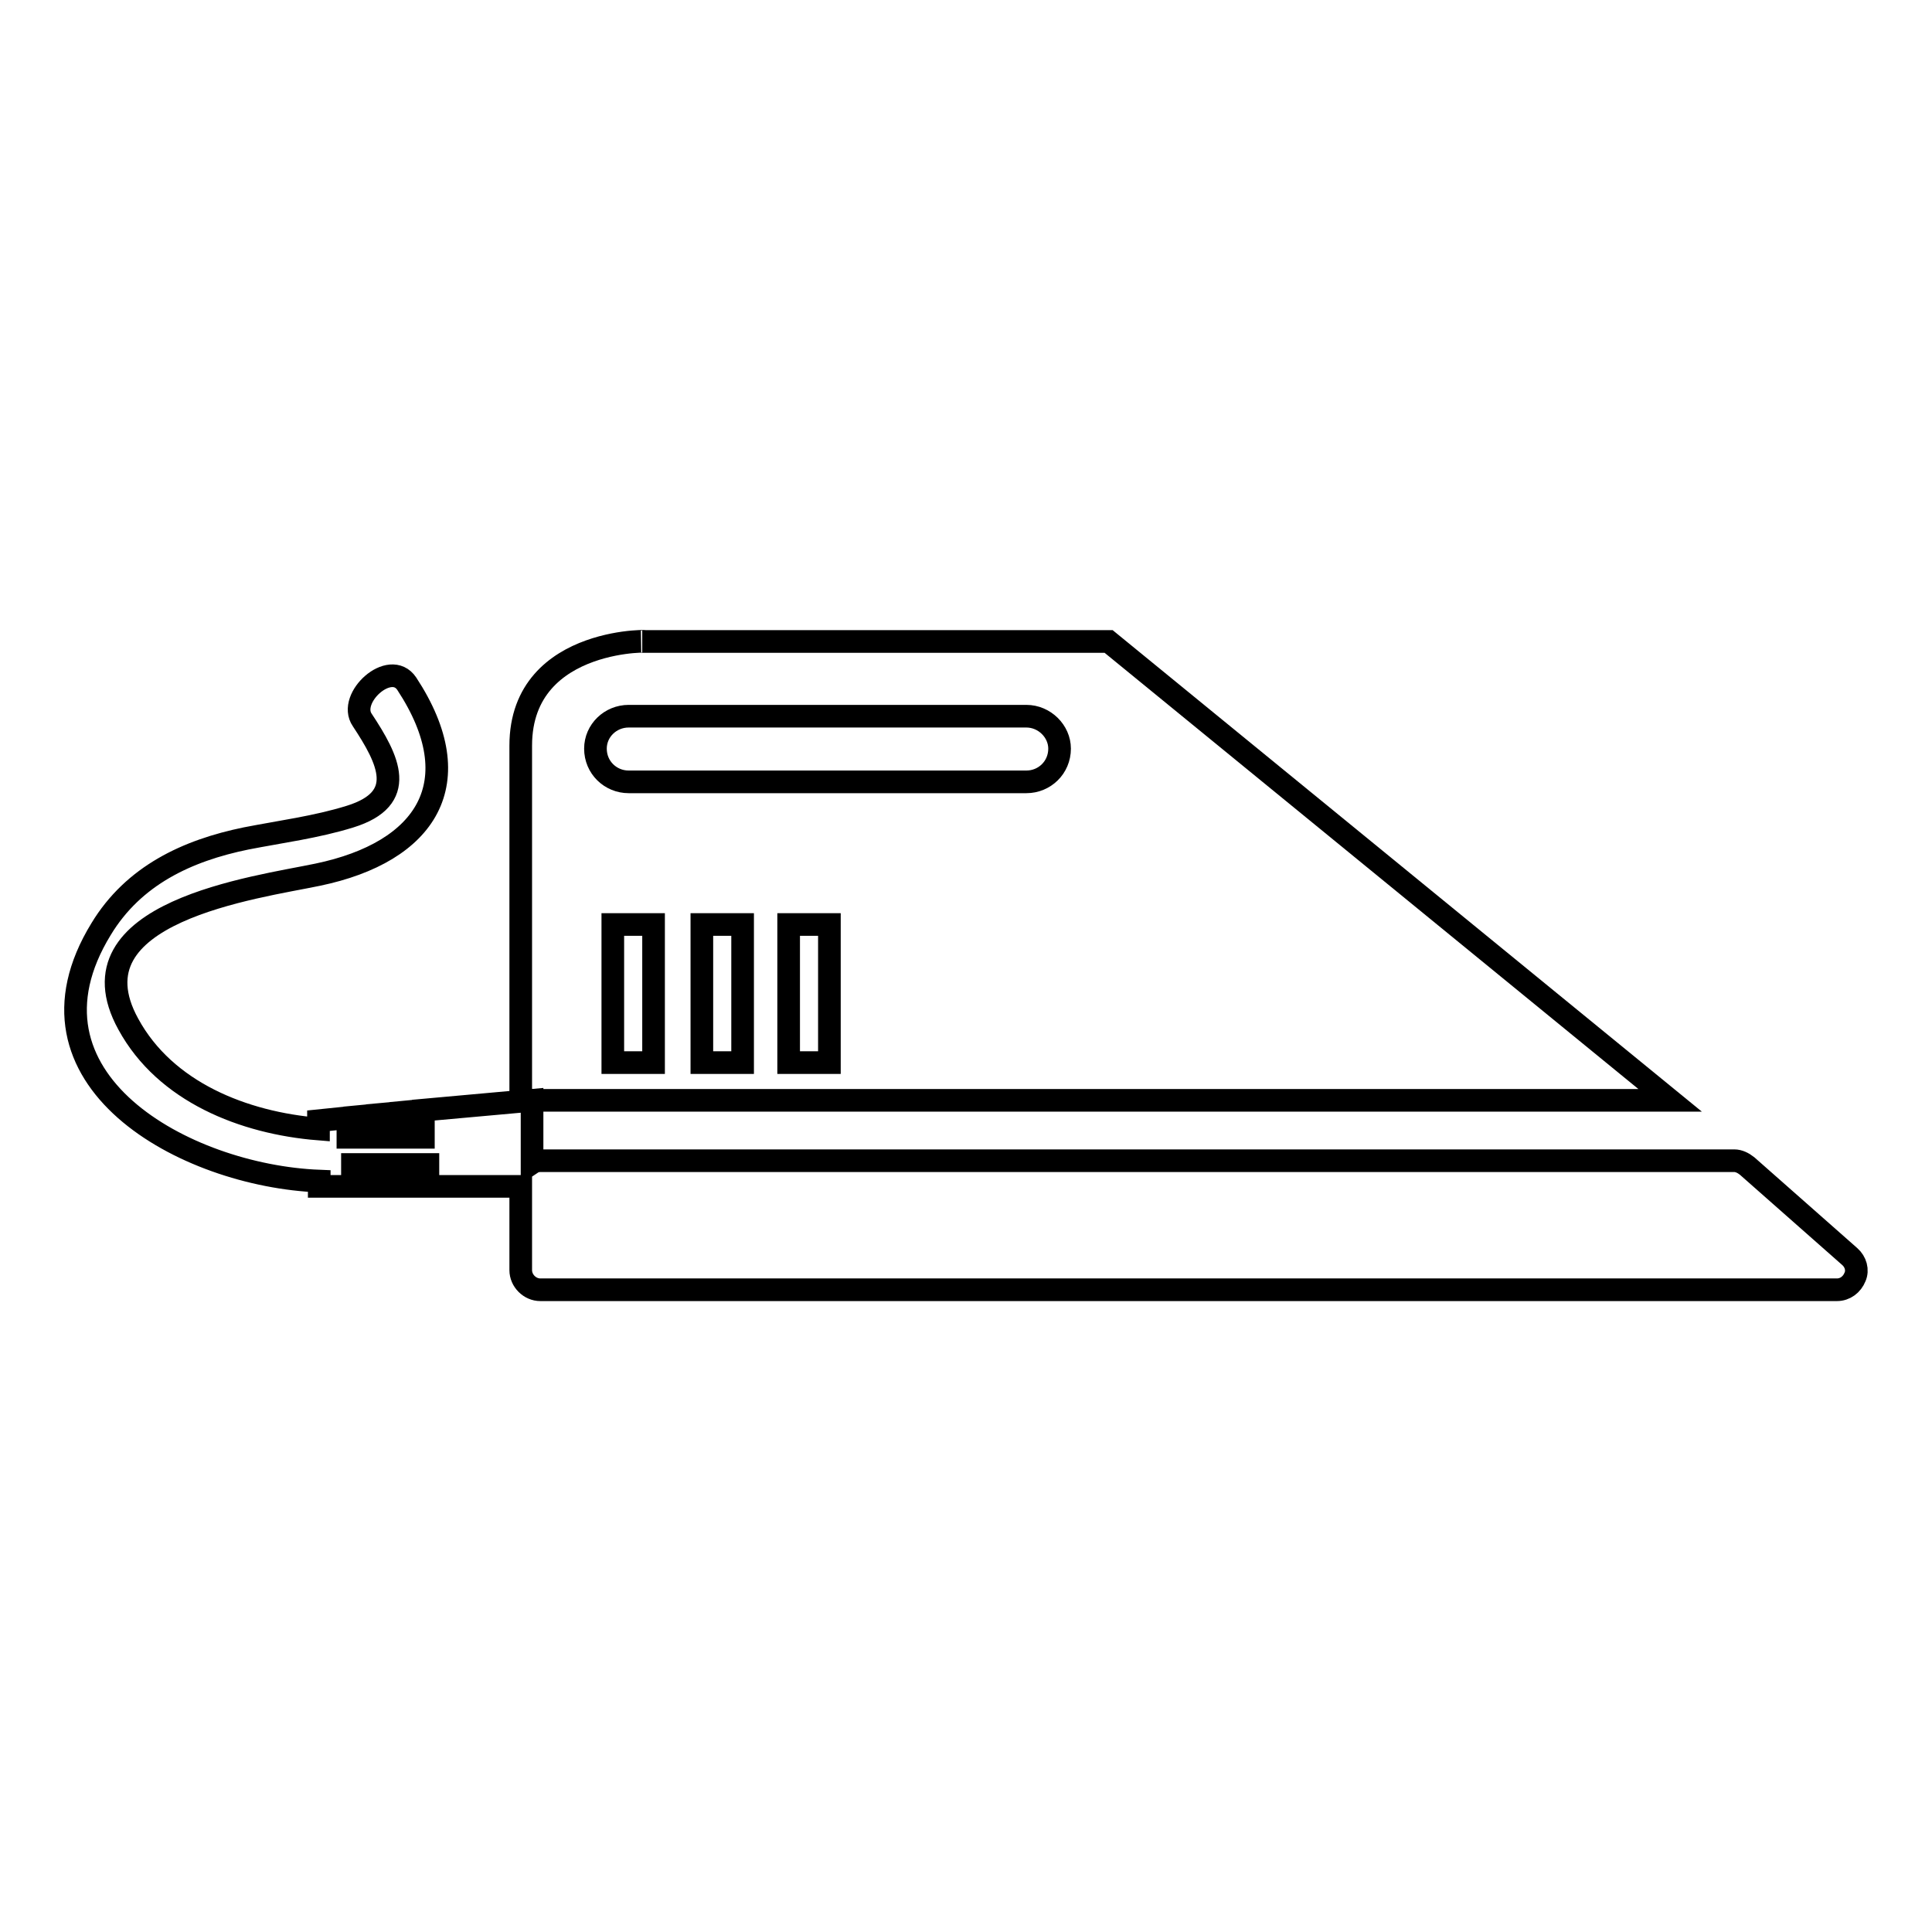 <?xml version="1.0" encoding="utf-8"?>
<!-- Svg Vector Icons : http://www.onlinewebfonts.com/icon -->
<!DOCTYPE svg PUBLIC "-//W3C//DTD SVG 1.1//EN" "http://www.w3.org/Graphics/SVG/1.1/DTD/svg11.dtd">
<svg version="1.1" xmlns="http://www.w3.org/2000/svg" xmlns:xlink="http://www.w3.org/1999/xlink" x="0px" y="0px" viewBox="0 0 256 256" enable-background="new 0 0 256 256" xml:space="preserve">
<g><g><g><g><path stroke-width="3" fill-opacity="0" stroke="#000000"  d="M245.1,166.5l-13.6-12c-0.5-0.4-1.1-0.7-1.7-0.7H71.6c-0.4,0-0.8,0.1-1.1,0.3v-8.3l-14.4,1.3v3.6h-0.9v-3.5l-2.1,0.2v3.3h-0.9v-3.2l-2.2,0.2v3h-0.9v-2.9l-2.1,0.2v2.7h-0.9v-2.6l-3.9,0.4v1.1c-9.9-0.8-20.3-4.9-25.2-13.9c-8.2-14.9,17-18.1,25.1-19.8c14.4-3,20.4-12.2,11.8-25.3c-2.2-3.3-7.9,1.9-5.9,4.8c3.5,5.3,6.1,10.4-1.6,12.8c-4.5,1.4-9.2,2-13.8,2.9c-7.8,1.6-14.9,4.9-19.2,12c-12.2,19.9,11.1,32.7,28.9,33.4v0.7h4.4v-2.9h0.9v2.9h2.1v-2.9h0.9v2.9h2.2v-2.9h0.9v2.9h2.1v-2.9h0.9v2.9H69v11.1c0,1.4,1.2,2.6,2.6,2.6h171.8c1.1,0,2-0.7,2.4-1.7C246.2,168.3,245.9,167.2,245.1,166.5z"/><path stroke-width="3" fill-opacity="0" stroke="#000000"  d="M146.9,85H85.1C88,85,69,83.8,69,98.8c0,16.5,0,47,0,47h1.5h150.8L146.9,85z M86.6,140.8h-5.4v-18.3h5.4V140.8L86.6,140.8z M98.4,140.8h-5.4v-18.3h5.4V140.8z M109.9,140.8h-5.4v-18.3h5.4V140.8z M136,103.6H83.3c-2.4,0-4.4-1.9-4.4-4.4c0-2.4,2-4.3,4.4-4.3H136c2.4,0,4.4,2,4.4,4.3C140.4,101.7,138.4,103.6,136,103.6z"/></g></g><g></g><g></g><g></g><g></g><g></g><g></g><g></g><g></g><g></g><g></g><g></g><g></g><g></g><g></g><g></g></g></g>
</svg>